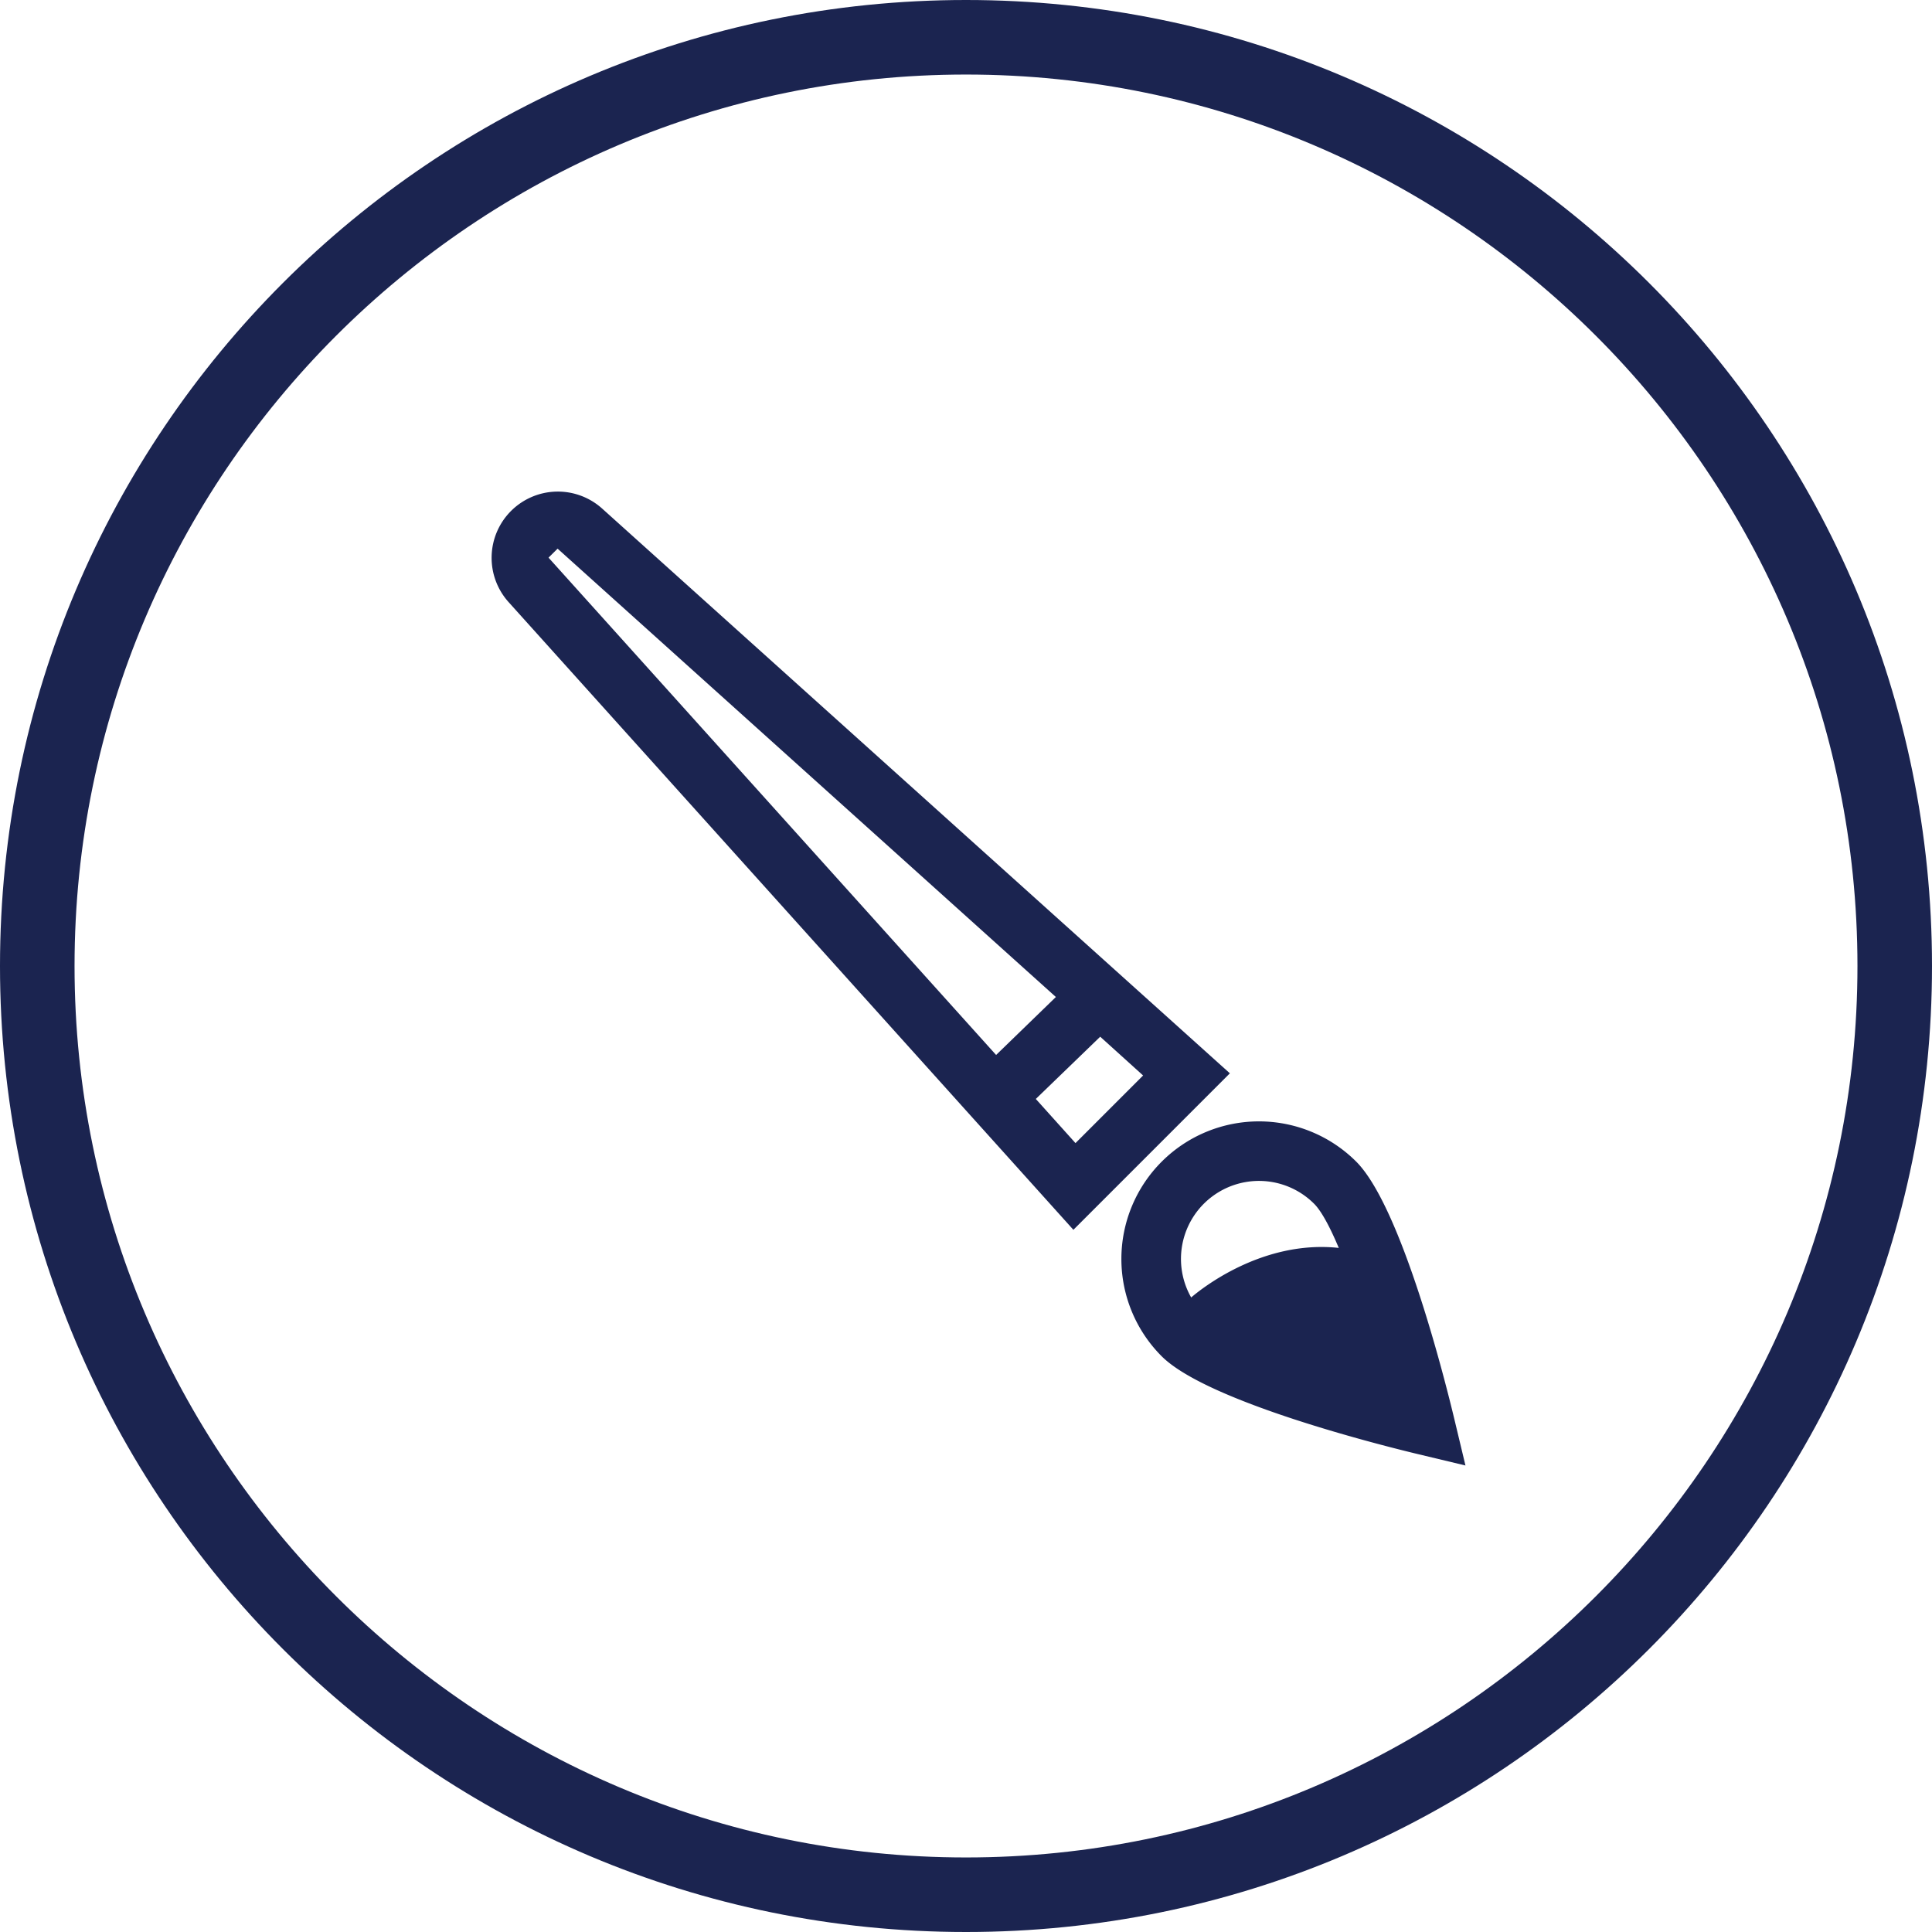 <svg xmlns="http://www.w3.org/2000/svg" viewBox="0 0 600 600"><defs><style>.cls-1{fill:#1b2450;}</style></defs><title>coloured-blue</title><g id="Layer_2" data-name="Layer 2"><g id="Layer_2-2" data-name="Layer 2"><path class="cls-1" d="M300,0C134.31,0,0,134.31,0,300S134.31,600,300,600,600,465.69,600,300,465.69,0,300,0Zm0,576.85C147.34,576.85,23.15,452.66,23.15,300S147.34,23.15,300,23.15,576.85,147.34,576.85,300,452.66,576.85,300,576.85Z"/><path class="cls-1" d="M187,157.94a20.57,20.57,0,0,0-28.3.75h0a20.57,20.57,0,0,0-.75,28.3l175.4,194.94,48.6-48.6Zm-13.83,12.45L327.91,309.63l-18.56,18-139-154.45Zm148.51,170.9,20-19.33L355,334l-21,21Z"/><path class="cls-1" d="M421.2,360.77a42.73,42.73,0,0,0-60.43,60.43c14.2,14.2,68.87,27.82,79.68,30.41l14.66,3.51-3.51-14.66C449,429.64,435.4,375,421.2,360.77Zm-51.27,42.17a24.22,24.22,0,0,1,38.19-29.09c2.28,2.28,4.92,7.23,7.65,13.7C392,385,373,400.3,369.92,402.95Z"/></g></g></svg>